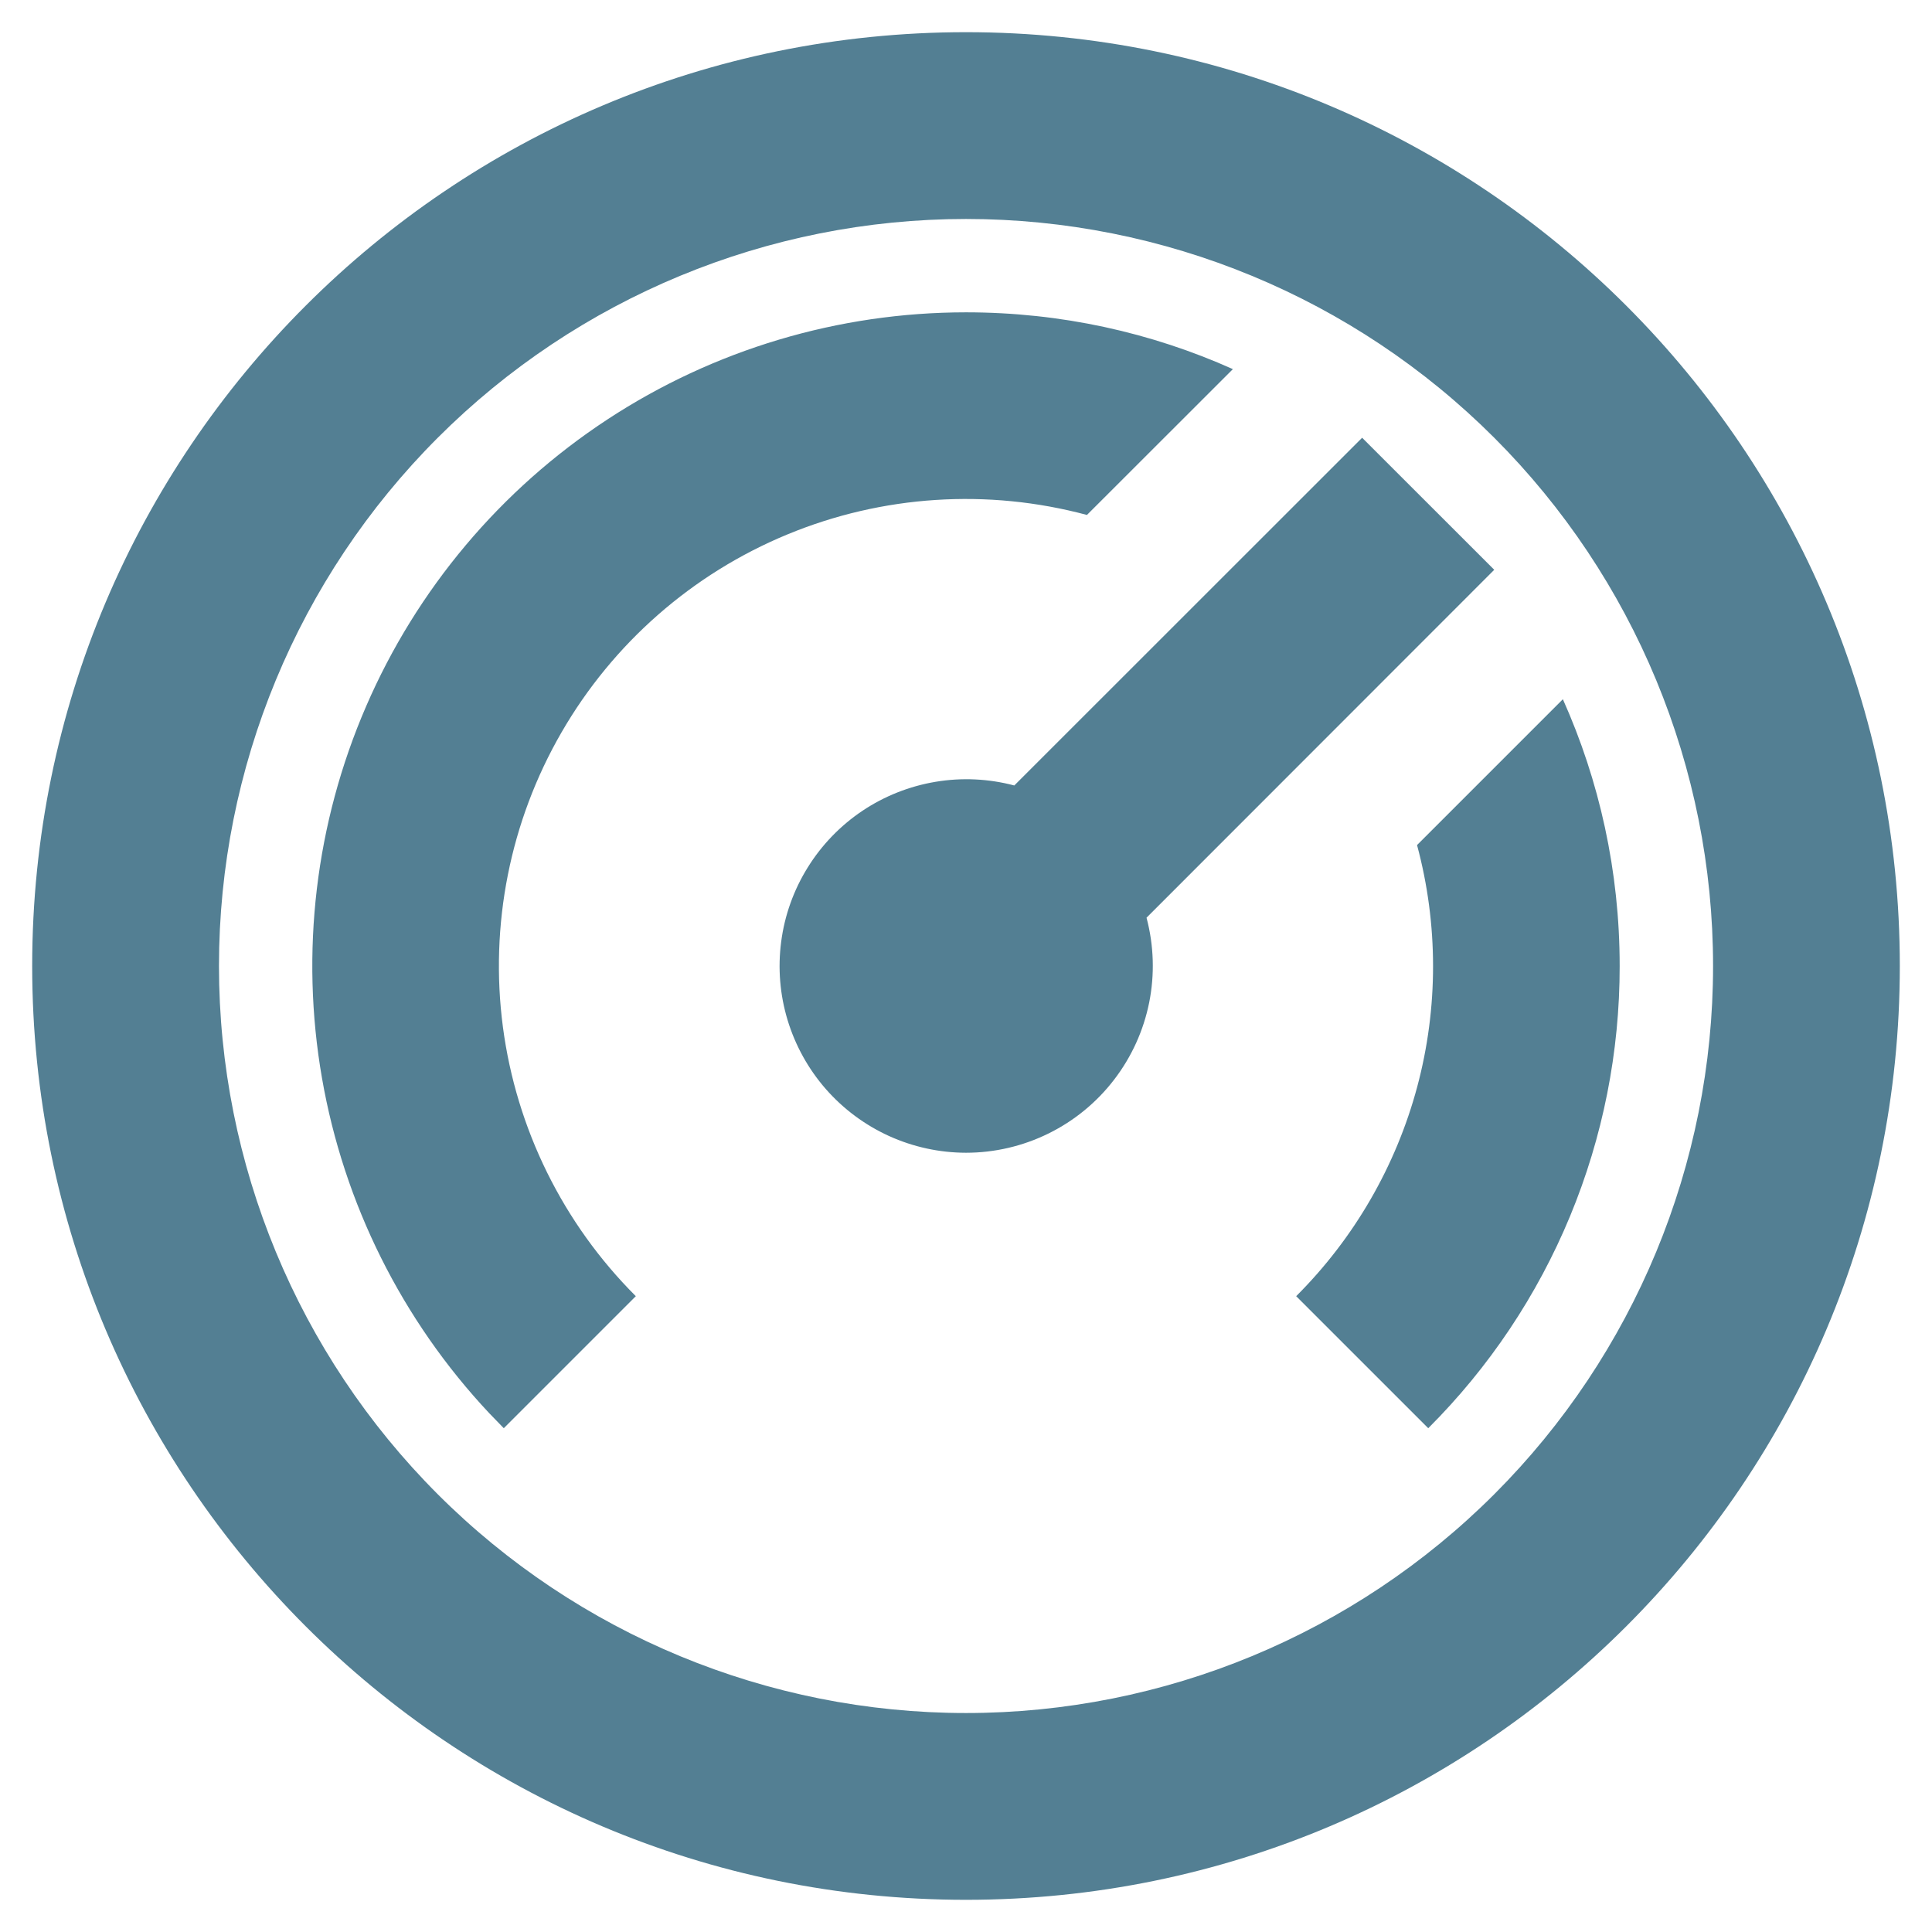 <svg width="50" height="50" viewBox="0 0 50 50" fill="none" xmlns="http://www.w3.org/2000/svg">
<path d="M25 0.833C38.347 0.833 49.167 11.653 49.167 25C49.167 38.347 38.347 49.167 25 49.167C11.653 49.167 0.833 38.347 0.833 25C0.833 11.653 11.653 0.833 25 0.833ZM25 5.667C19.873 5.667 14.955 7.703 11.329 11.329C7.704 14.955 5.667 19.872 5.667 25C5.667 30.127 7.704 35.045 11.329 38.671C14.955 42.296 19.873 44.333 25 44.333C30.128 44.333 35.045 42.296 38.671 38.671C42.297 35.045 44.334 30.127 44.334 25C44.334 19.872 42.297 14.955 38.671 11.329C35.045 7.703 30.128 5.667 25 5.667ZM25 8.083C27.46 8.083 29.797 8.608 31.907 9.553L28.13 13.327C25.56 12.637 22.834 12.814 20.375 13.832C17.916 14.849 15.862 16.65 14.531 18.955C13.2 21.259 12.668 23.938 13.015 26.577C13.363 29.215 14.572 31.665 16.455 33.545L13.038 36.962L12.661 36.573C10.403 34.167 8.899 31.152 8.333 27.901C7.767 24.65 8.164 21.305 9.476 18.277C10.787 15.248 12.956 12.67 15.714 10.859C18.472 9.048 21.7 8.083 25 8.083ZM40.447 18.096C41.39 20.203 41.917 22.542 41.917 25C41.919 27.222 41.483 29.422 40.633 31.475C39.783 33.528 38.535 35.393 36.963 36.962L33.545 33.545C35.047 32.046 36.127 30.177 36.677 28.128C37.226 26.078 37.224 23.919 36.673 21.87L40.447 18.096ZM35.252 11.329L38.671 14.746L29.672 23.75C29.862 24.467 29.886 25.217 29.741 25.944C29.595 26.671 29.285 27.354 28.833 27.942C28.382 28.53 27.802 29.006 27.137 29.334C26.472 29.662 25.741 29.833 25 29.833C24.313 29.832 23.634 29.684 23.008 29.4C22.383 29.115 21.825 28.701 21.372 28.184C20.92 27.667 20.583 27.059 20.383 26.401C20.184 25.744 20.127 25.051 20.217 24.37C20.306 23.689 20.54 23.034 20.903 22.451C21.265 21.867 21.748 21.367 22.319 20.984C22.89 20.602 23.536 20.346 24.213 20.233C24.891 20.119 25.585 20.152 26.25 20.328L35.252 11.329Z" fill="#537F93"/>
</svg>
